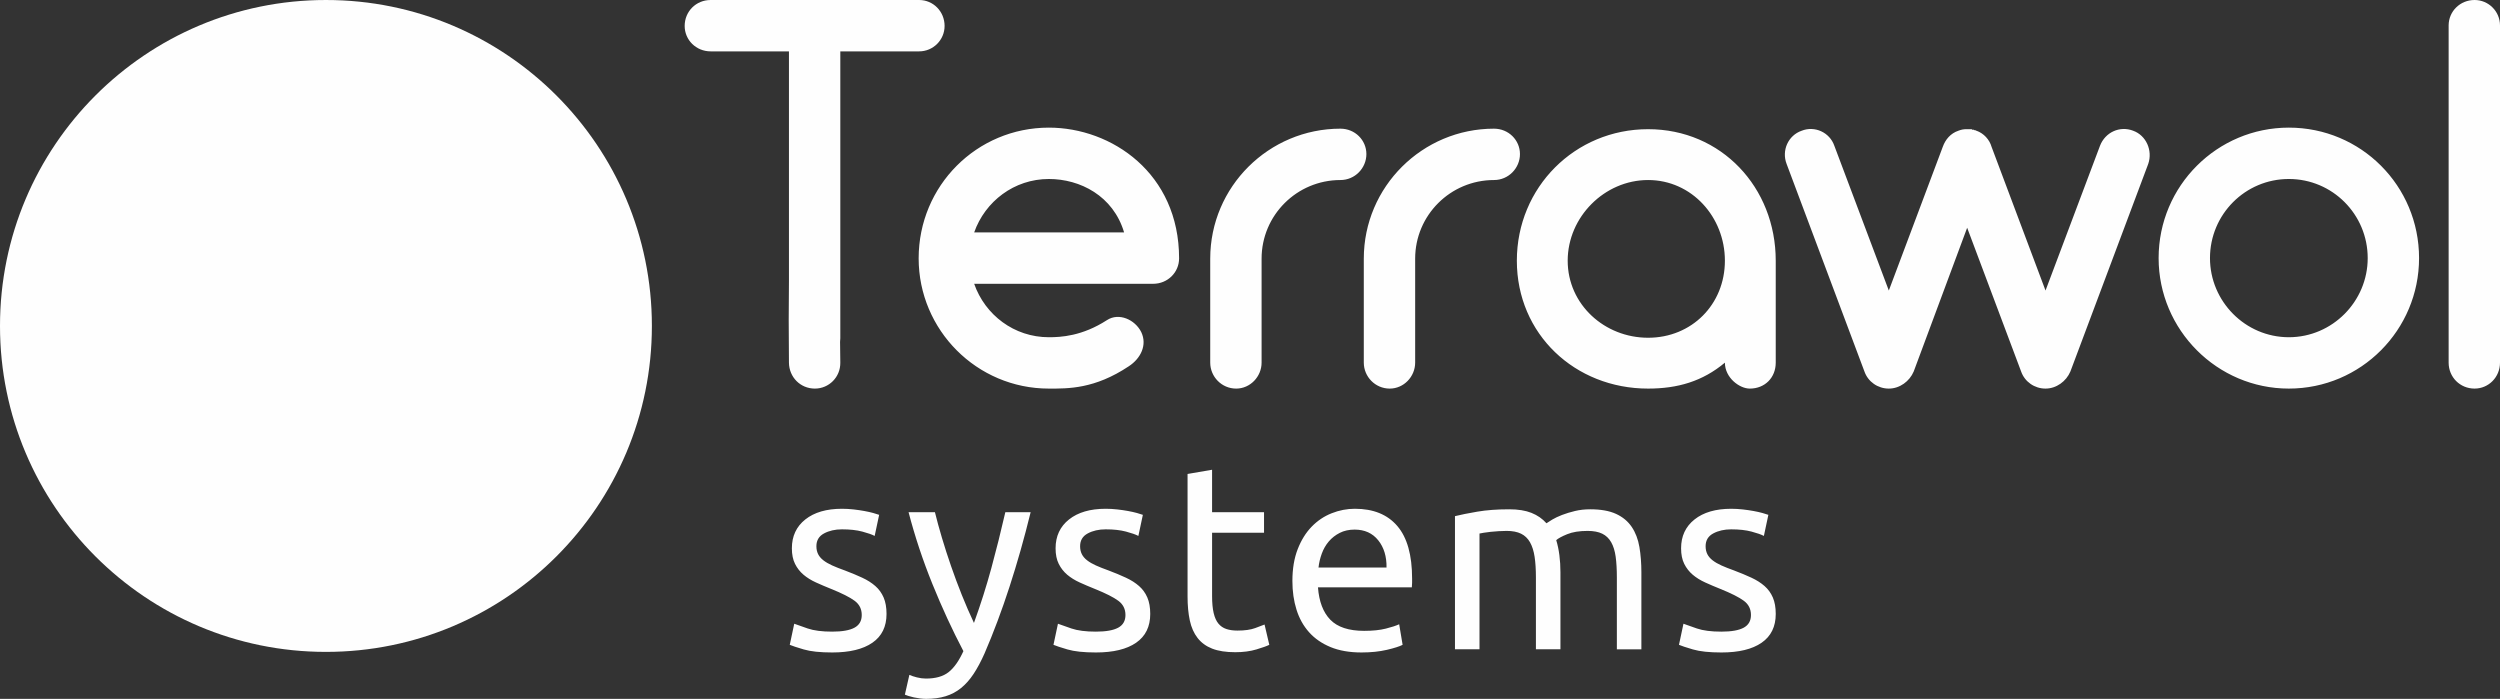 <?xml version="1.0" encoding="UTF-8"?> <svg xmlns="http://www.w3.org/2000/svg" xmlns:xlink="http://www.w3.org/1999/xlink" xmlns:xodm="http://www.corel.com/coreldraw/odm/2003" xml:space="preserve" width="113.969mm" height="31.86mm" version="1.1" style="shape-rendering:geometricPrecision; text-rendering:geometricPrecision; image-rendering:optimizeQuality; fill-rule:evenodd; clip-rule:evenodd" viewBox="0 0 11396.86 3185.96"><rect x="0" y="0" width="11396.86" height="3185.96" fill="#333333" stroke="none"/> <defs> <style type="text/css"> .fil1 {fill:#FEFEFE} .fil0 {fill:#FEFEFE;fill-rule:nonzero} </style> </defs> <g id="Слой_x0020_1">  <g id="_2966000160576"> <path class="fil0" d="M3596.62 1653.23c0.74,66.21 52.03,118.26 118.26,118.26 63.85,0 116.71,-52.04 115.89,-118.26l-1.1 -94.69c0.72,-5.38 1.1,-10.87 1.1,-16.47l0 -1307.92 359.5 0c63.86,0 115.89,-52.03 115.89,-115.89 0,-66.23 -52.03,-118.26 -115.89,-118.26l-950.79 0c-66.22,0 -118.26,52.03 -118.26,118.26 0,63.86 52.04,115.89 118.26,115.89l357.14 0 0 1047.12c-1.41,114.13 -1.5,237.81 0,371.96zm1184.94 -1071.41c-328.75,0 -593.65,264.9 -593.65,596.02 0,326.39 264.9,593.65 593.65,593.65 87.51,0 208.13,2.37 364.23,-101.7 54.4,-35.48 85.15,-96.97 56.77,-156.1 -28.39,-56.76 -101.71,-89.88 -156.1,-54.4 -113.53,73.32 -210.5,78.05 -264.9,78.05 -158.46,0 -290.91,-101.7 -340.58,-243.61l815.97 0c66.23,0 118.26,-52.03 118.26,-115.89 0,-387.88 -307.47,-596.02 -593.65,-596.02zm0 234.15c141.91,0 293.28,76.48 342.95,243.61l-683.53 0c49.67,-141.12 182.12,-243.61 340.58,-243.61zm1329.21 -229.42c-326.39,0 -593.65,264.51 -593.65,592.47l0 474.21c0,63.86 52.04,118.26 118.26,118.26 63.86,0 115.89,-54.4 115.89,-118.26l0 -474.21c0,-197.88 160.83,-358.32 359.5,-358.32 66.23,0 118.26,-54.39 118.26,-118.25 0,-63.86 -52.03,-115.9 -118.26,-115.9zm700.09 0c-326.39,0 -593.65,264.51 -593.65,592.47l0 474.21c0,63.86 52.04,118.26 118.26,118.26 63.86,0 115.89,-54.4 115.89,-118.26l0 -474.21c0,-197.88 160.83,-358.32 359.5,-358.32 66.23,0 118.26,-54.39 118.26,-118.25 0,-63.86 -52.03,-115.9 -118.26,-115.9zm702.46 2.37c-333.49,0 -598.38,264.9 -598.38,599.56 0,334.67 264.89,583.01 598.38,583.01 134.81,0 248.34,-33.11 350.04,-118.26 0,68.59 66.22,118.26 113.53,118.26 68.59,0 118.25,-49.67 118.25,-118.26l0 -464.75c0,-334.66 -248.34,-599.56 -581.82,-599.56zm0 950.79c-198.67,0 -366.6,-151.77 -366.6,-351.23 0,-199.46 167.93,-367.78 366.6,-367.78 198.67,0 350.04,168.32 350.04,367.78 0,199.46 -151.37,351.23 -350.04,351.23zm2211.4 -943.69c-61.49,-23.66 -127.72,7.09 -151.37,68.58l-248.34 659.88 -245.97 -655.15c-9.46,-33.11 -35.48,-61.49 -68.59,-73.31 -2.37,0 -2.37,0 -4.73,-2.37 0,0 0,0 0,0 0,0 -2.37,0 -4.73,0 0,0 0,0 0,0 -2.37,-2.36 -2.37,-2.36 -4.73,-2.36 0,0 0,0 -2.37,0 0,0 -2.36,0 -2.36,0 -2.37,0 -2.37,-2.37 -2.37,-2.37 -2.36,0 -2.36,0 -4.73,0 0,0 0,0 -2.36,0 0,0 0,0 -2.37,0 0,0 -2.36,0 -2.36,0 -2.37,0 -2.37,0 -2.37,0 -2.37,0 -2.37,0 -4.73,0 0,0 0,0 -2.37,0 0,0 -2.36,0 -4.73,0 0,0 0,0 0,0 -11.82,0 -23.65,2.37 -35.47,7.1 -35.48,11.82 -59.13,40.2 -70.96,73.31l-245.97 655.15 -248.34 -659.88c-21.29,-61.49 -89.88,-92.24 -149.01,-68.58 -61.49,21.28 -92.24,89.87 -68.58,151.36l354.77 946.06c16.55,47.3 61.49,78.05 111.16,78.05 0,0 0,0 0,0 49.67,0 94.6,-33.11 113.53,-78.05l243.6 -655.14 245.98 655.14c16.55,47.3 61.49,78.05 111.16,78.05 0,0 0,0 0,0 49.67,0 94.61,-33.11 113.53,-78.05l354.77 -946.06c21.28,-61.49 -9.46,-130.08 -68.59,-151.36zm709.53 1175.47c328.76,0 593.65,-267.26 593.65,-594.83 0,-329.94 -264.89,-594.84 -593.65,-594.84 -326.39,0 -593.65,264.9 -593.65,594.84 0,327.57 267.26,594.83 593.65,594.83zm0 -955.52c198.68,0 359.51,161.23 359.51,360.69 0,197.09 -160.83,360.68 -359.51,360.68 -198.67,0 -359.5,-163.59 -359.5,-360.68 0,-199.46 160.83,-360.69 359.5,-360.69zm846.73 955.52c63.86,0 115.89,-52.03 115.89,-118.26l0 -1537.34c0,-63.86 -52.03,-115.89 -115.89,-115.89 -66.23,0 -118.26,52.03 -118.26,115.89l0 1537.34c0,66.23 52.03,118.26 118.26,118.26z"></path> <path class="fil1" d="M1485.89 0c820.62,0 1485.89,665.25 1485.89,1485.88 0,820.64 -665.27,1485.9 -1485.89,1485.9 -820.62,0 -1485.89,-665.26 -1485.89,-1485.9 0,-820.63 665.27,-1485.88 1485.89,-1485.88z"></path> <path class="fil0" d="M3793.83 2879.45c45.68,0 79.53,-6.01 101.57,-18.03 22.04,-12.02 33.06,-31.26 33.06,-57.7 0,-27.25 -10.82,-48.88 -32.46,-64.91 -21.63,-16.02 -57.29,-34.05 -106.98,-54.09 -24.04,-9.61 -47.07,-19.43 -69.11,-29.45 -22.04,-10.01 -41.07,-21.83 -57.1,-35.46 -16.02,-13.62 -28.84,-30.05 -38.46,-49.28 -9.62,-19.23 -14.42,-42.87 -14.42,-70.92 0,-55.29 20.43,-99.16 61.3,-131.62 40.87,-32.45 96.56,-48.68 167.08,-48.68 17.63,0 35.25,1.01 52.88,3.01 17.63,2 34.06,4.41 49.29,7.21 15.22,2.81 28.64,5.81 40.26,9.02 11.62,3.2 20.64,6.01 27.05,8.41l-20.44 96.16c-12.02,-6.41 -30.85,-13.02 -56.49,-19.83 -25.64,-6.81 -56.49,-10.22 -92.55,-10.22 -31.26,0 -58.5,6.21 -81.74,18.63 -23.24,12.42 -34.86,31.85 -34.86,58.3 0,13.62 2.61,25.64 7.82,36.06 5.2,10.42 13.22,19.83 24.04,28.24 10.81,8.42 24.24,16.23 40.26,23.44 16.03,7.22 35.26,14.83 57.7,22.84 29.65,11.22 56.09,22.24 79.33,33.06 23.24,10.81 43.07,23.44 59.5,37.86 16.43,14.42 29.05,31.85 37.86,52.29 8.82,20.43 13.22,45.47 13.22,75.12 0,57.7 -21.43,101.37 -64.3,131.02 -42.87,29.65 -103.98,44.47 -183.31,44.47 -55.29,0 -98.56,-4.6 -129.81,-13.82 -31.26,-9.21 -52.49,-16.23 -63.71,-21.03l20.43 -96.16c12.83,4.8 33.26,12.02 61.31,21.63 28.04,9.62 65.3,14.43 111.78,14.43zm351.68 197.12c8.81,4.01 20.23,7.82 34.26,11.42 14.02,3.61 27.84,5.41 41.46,5.41 44.08,0 78.53,-9.81 103.38,-29.45 24.84,-19.63 47.27,-51.48 67.31,-95.56 -50.49,-96.16 -97.56,-198.13 -141.24,-305.91 -43.67,-107.77 -79.93,-216.96 -108.78,-327.54l120.2 0c8.82,36.06 19.43,74.92 31.86,116.59 12.42,41.67 26.24,84.54 41.46,128.62 15.23,44.07 31.66,88.14 49.29,132.22 17.63,44.07 36.06,86.54 55.29,127.41 30.45,-84.14 56.89,-167.48 79.33,-250.02 22.44,-82.53 43.67,-167.47 63.71,-254.82l115.39 0c-28.85,117.8 -60.9,230.98 -96.16,339.56 -35.26,108.59 -73.32,210.15 -114.19,304.71 -16.03,36.06 -32.66,67.11 -49.88,93.16 -17.23,26.04 -36.27,47.48 -57.1,64.3 -20.83,16.83 -44.27,29.25 -70.32,37.27 -26.04,8.01 -55.49,12.02 -88.34,12.02 -8.82,0 -18.03,-0.6 -27.65,-1.81 -9.62,-1.2 -19.03,-2.8 -28.25,-4.8 -9.21,-2.01 -17.63,-4.21 -25.24,-6.62 -7.61,-2.4 -13.02,-4.4 -16.23,-6.01l20.44 -90.15zm850.5 -197.12c45.68,0 79.53,-6.01 101.57,-18.03 22.04,-12.02 33.06,-31.26 33.06,-57.7 0,-27.25 -10.82,-48.88 -32.46,-64.91 -21.63,-16.02 -57.29,-34.05 -106.98,-54.09 -24.04,-9.61 -47.07,-19.43 -69.11,-29.45 -22.04,-10.01 -41.07,-21.83 -57.1,-35.46 -16.02,-13.62 -28.84,-30.05 -38.46,-49.28 -9.62,-19.23 -14.42,-42.87 -14.42,-70.92 0,-55.29 20.43,-99.16 61.3,-131.62 40.87,-32.45 96.56,-48.68 167.08,-48.68 17.63,0 35.25,1.01 52.88,3.01 17.63,2 34.06,4.41 49.29,7.21 15.22,2.81 28.64,5.81 40.26,9.02 11.62,3.2 20.64,6.01 27.05,8.41l-20.44 96.16c-12.02,-6.41 -30.85,-13.02 -56.49,-19.83 -25.64,-6.81 -56.49,-10.22 -92.55,-10.22 -31.26,0 -58.5,6.21 -81.74,18.63 -23.24,12.42 -34.86,31.85 -34.86,58.3 0,13.62 2.61,25.64 7.82,36.06 5.2,10.42 13.22,19.83 24.04,28.24 10.81,8.42 24.24,16.23 40.26,23.44 16.03,7.22 35.26,14.83 57.7,22.84 29.65,11.22 56.09,22.24 79.33,33.06 23.24,10.81 43.07,23.44 59.5,37.86 16.43,14.42 29.05,31.85 37.86,52.29 8.82,20.43 13.22,45.47 13.22,75.12 0,57.7 -21.43,101.37 -64.3,131.02 -42.87,29.65 -103.98,44.47 -183.31,44.47 -55.29,0 -98.56,-4.6 -129.81,-13.82 -31.26,-9.21 -52.49,-16.23 -63.71,-21.03l20.43 -96.16c12.83,4.8 33.26,12.02 61.31,21.63 28.04,9.62 65.3,14.43 111.78,14.43zm529.57 -544.51l236.8 0 0 93.76 -236.8 0 0 288.48c0,31.25 2.41,57.09 7.22,77.52 4.8,20.44 12.02,36.47 21.63,48.08 9.62,11.62 21.64,19.84 36.06,24.65 14.43,4.8 31.25,7.21 50.49,7.21 33.65,0 60.7,-3.81 81.13,-11.42 20.44,-7.61 34.66,-13.02 42.67,-16.23l21.64 92.56c-11.22,5.61 -30.85,12.62 -58.9,21.03 -28.05,8.42 -60.1,12.62 -96.16,12.62 -42.47,0 -77.53,-5.41 -105.17,-16.23 -27.65,-10.81 -49.89,-27.04 -66.72,-48.68 -16.82,-21.63 -28.64,-48.28 -35.45,-79.93 -6.82,-31.65 -10.22,-68.31 -10.22,-109.98l0 -557.73 111.78 -19.23 0 193.52zm366.1 313.72c0,-55.29 8.02,-103.57 24.04,-144.84 16.03,-41.27 37.26,-75.52 63.71,-102.77 26.44,-27.25 56.89,-47.68 91.35,-61.3 34.46,-13.62 69.72,-20.44 105.78,-20.44 84.14,0 148.64,26.25 193.52,78.73 44.87,52.49 67.31,132.43 67.31,239.8 0,4.81 0,11.02 0,18.63 0,7.62 -0.4,14.63 -1.2,21.04l-427.91 0c4.8,64.91 23.64,114.19 56.49,147.85 32.85,33.65 84.14,50.48 153.86,50.48 39.26,0 72.32,-3.41 99.16,-10.22 26.85,-6.81 47.08,-13.42 60.7,-19.83l15.63 93.76c-13.62,7.21 -37.46,14.82 -71.52,22.83 -34.06,8.02 -72.72,12.02 -115.99,12.02 -54.49,0 -101.57,-8.21 -141.24,-24.64 -39.66,-16.42 -72.32,-39.06 -97.96,-67.91 -25.64,-28.85 -44.68,-63.11 -57.1,-102.77 -12.42,-39.67 -18.63,-83.14 -18.63,-130.42zm429.12 -61.3c0.8,-50.48 -11.82,-91.95 -37.87,-124.41 -26.04,-32.45 -61.9,-48.68 -107.58,-48.68 -25.64,0 -48.28,5.01 -67.91,15.03 -19.63,10.01 -36.26,23.04 -49.88,39.06 -13.62,16.03 -24.24,34.46 -31.85,55.29 -7.62,20.84 -12.63,42.07 -15.03,63.71l310.12 0zm312.01 -234.39c25.64,-6.41 59.5,-13.22 101.57,-20.43 42.07,-7.22 90.75,-10.82 146.04,-10.82 40.07,0 73.72,5.41 100.97,16.22 27.25,10.82 50.08,26.65 68.51,47.48 5.61,-4 14.43,-9.61 26.45,-16.82 12.02,-7.22 26.84,-14.23 44.47,-21.04 17.63,-6.81 37.26,-12.82 58.9,-18.03 21.64,-5.21 44.87,-7.81 69.72,-7.81 48.08,0 87.34,7.01 117.79,21.03 30.45,14.03 54.29,33.86 71.52,59.5 17.23,25.64 28.85,56.1 34.86,91.35 6.01,35.26 9.01,73.73 9.01,115.4l0 350.98 -111.78 0 0 -326.94c0,-36.87 -1.8,-68.52 -5.41,-94.96 -3.61,-26.45 -10.42,-48.48 -20.43,-66.11 -10.02,-17.63 -23.64,-30.65 -40.87,-39.07 -17.23,-8.41 -39.47,-12.62 -66.71,-12.62 -37.67,0 -68.72,5.01 -93.16,15.03 -24.44,10.01 -41.07,19.03 -49.88,27.04 6.41,20.84 11.22,43.67 14.42,68.52 3.21,24.84 4.81,50.88 4.81,78.13l0 350.98 -111.79 0 0 -326.94c0,-36.87 -2,-68.52 -6.01,-94.96 -4,-26.45 -11.01,-48.48 -21.03,-66.11 -10.02,-17.63 -23.64,-30.65 -40.87,-39.07 -17.23,-8.41 -39.06,-12.62 -65.51,-12.62 -11.22,0 -23.24,0.4 -36.06,1.2 -12.82,0.81 -25.04,1.81 -36.66,3.01 -11.62,1.2 -22.24,2.6 -31.85,4.21 -9.62,1.6 -16.03,2.8 -19.23,3.6l0 527.68 -111.79 0 0 -607.01zm1214.71 526.48c45.68,0 79.53,-6.01 101.57,-18.03 22.04,-12.02 33.06,-31.26 33.06,-57.7 0,-27.25 -10.82,-48.88 -32.46,-64.91 -21.63,-16.02 -57.29,-34.05 -106.98,-54.09 -24.04,-9.61 -47.07,-19.43 -69.11,-29.45 -22.04,-10.01 -41.07,-21.83 -57.1,-35.46 -16.02,-13.62 -28.84,-30.05 -38.46,-49.28 -9.62,-19.23 -14.42,-42.87 -14.42,-70.92 0,-55.29 20.43,-99.16 61.3,-131.62 40.87,-32.45 96.56,-48.68 167.08,-48.68 17.63,0 35.25,1.01 52.88,3.01 17.63,2 34.06,4.41 49.29,7.21 15.22,2.81 28.64,5.81 40.26,9.02 11.62,3.2 20.64,6.01 27.05,8.41l-20.44 96.16c-12.02,-6.41 -30.85,-13.02 -56.49,-19.83 -25.64,-6.81 -56.49,-10.22 -92.55,-10.22 -31.26,0 -58.5,6.21 -81.74,18.63 -23.24,12.42 -34.86,31.85 -34.86,58.3 0,13.62 2.61,25.64 7.82,36.06 5.2,10.42 13.22,19.83 24.04,28.24 10.81,8.42 24.24,16.23 40.26,23.44 16.03,7.22 35.26,14.83 57.7,22.84 29.65,11.22 56.09,22.24 79.33,33.06 23.24,10.81 43.07,23.44 59.5,37.86 16.43,14.42 29.05,31.85 37.86,52.29 8.82,20.43 13.22,45.47 13.22,75.12 0,57.7 -21.43,101.37 -64.3,131.02 -42.87,29.65 -103.98,44.47 -183.31,44.47 -55.29,0 -98.56,-4.6 -129.81,-13.82 -31.26,-9.21 -52.49,-16.23 -63.71,-21.03l20.43 -96.16c12.83,4.8 33.26,12.02 61.31,21.63 28.04,9.62 65.3,14.43 111.78,14.43z"></path> </g> </g> </svg> 